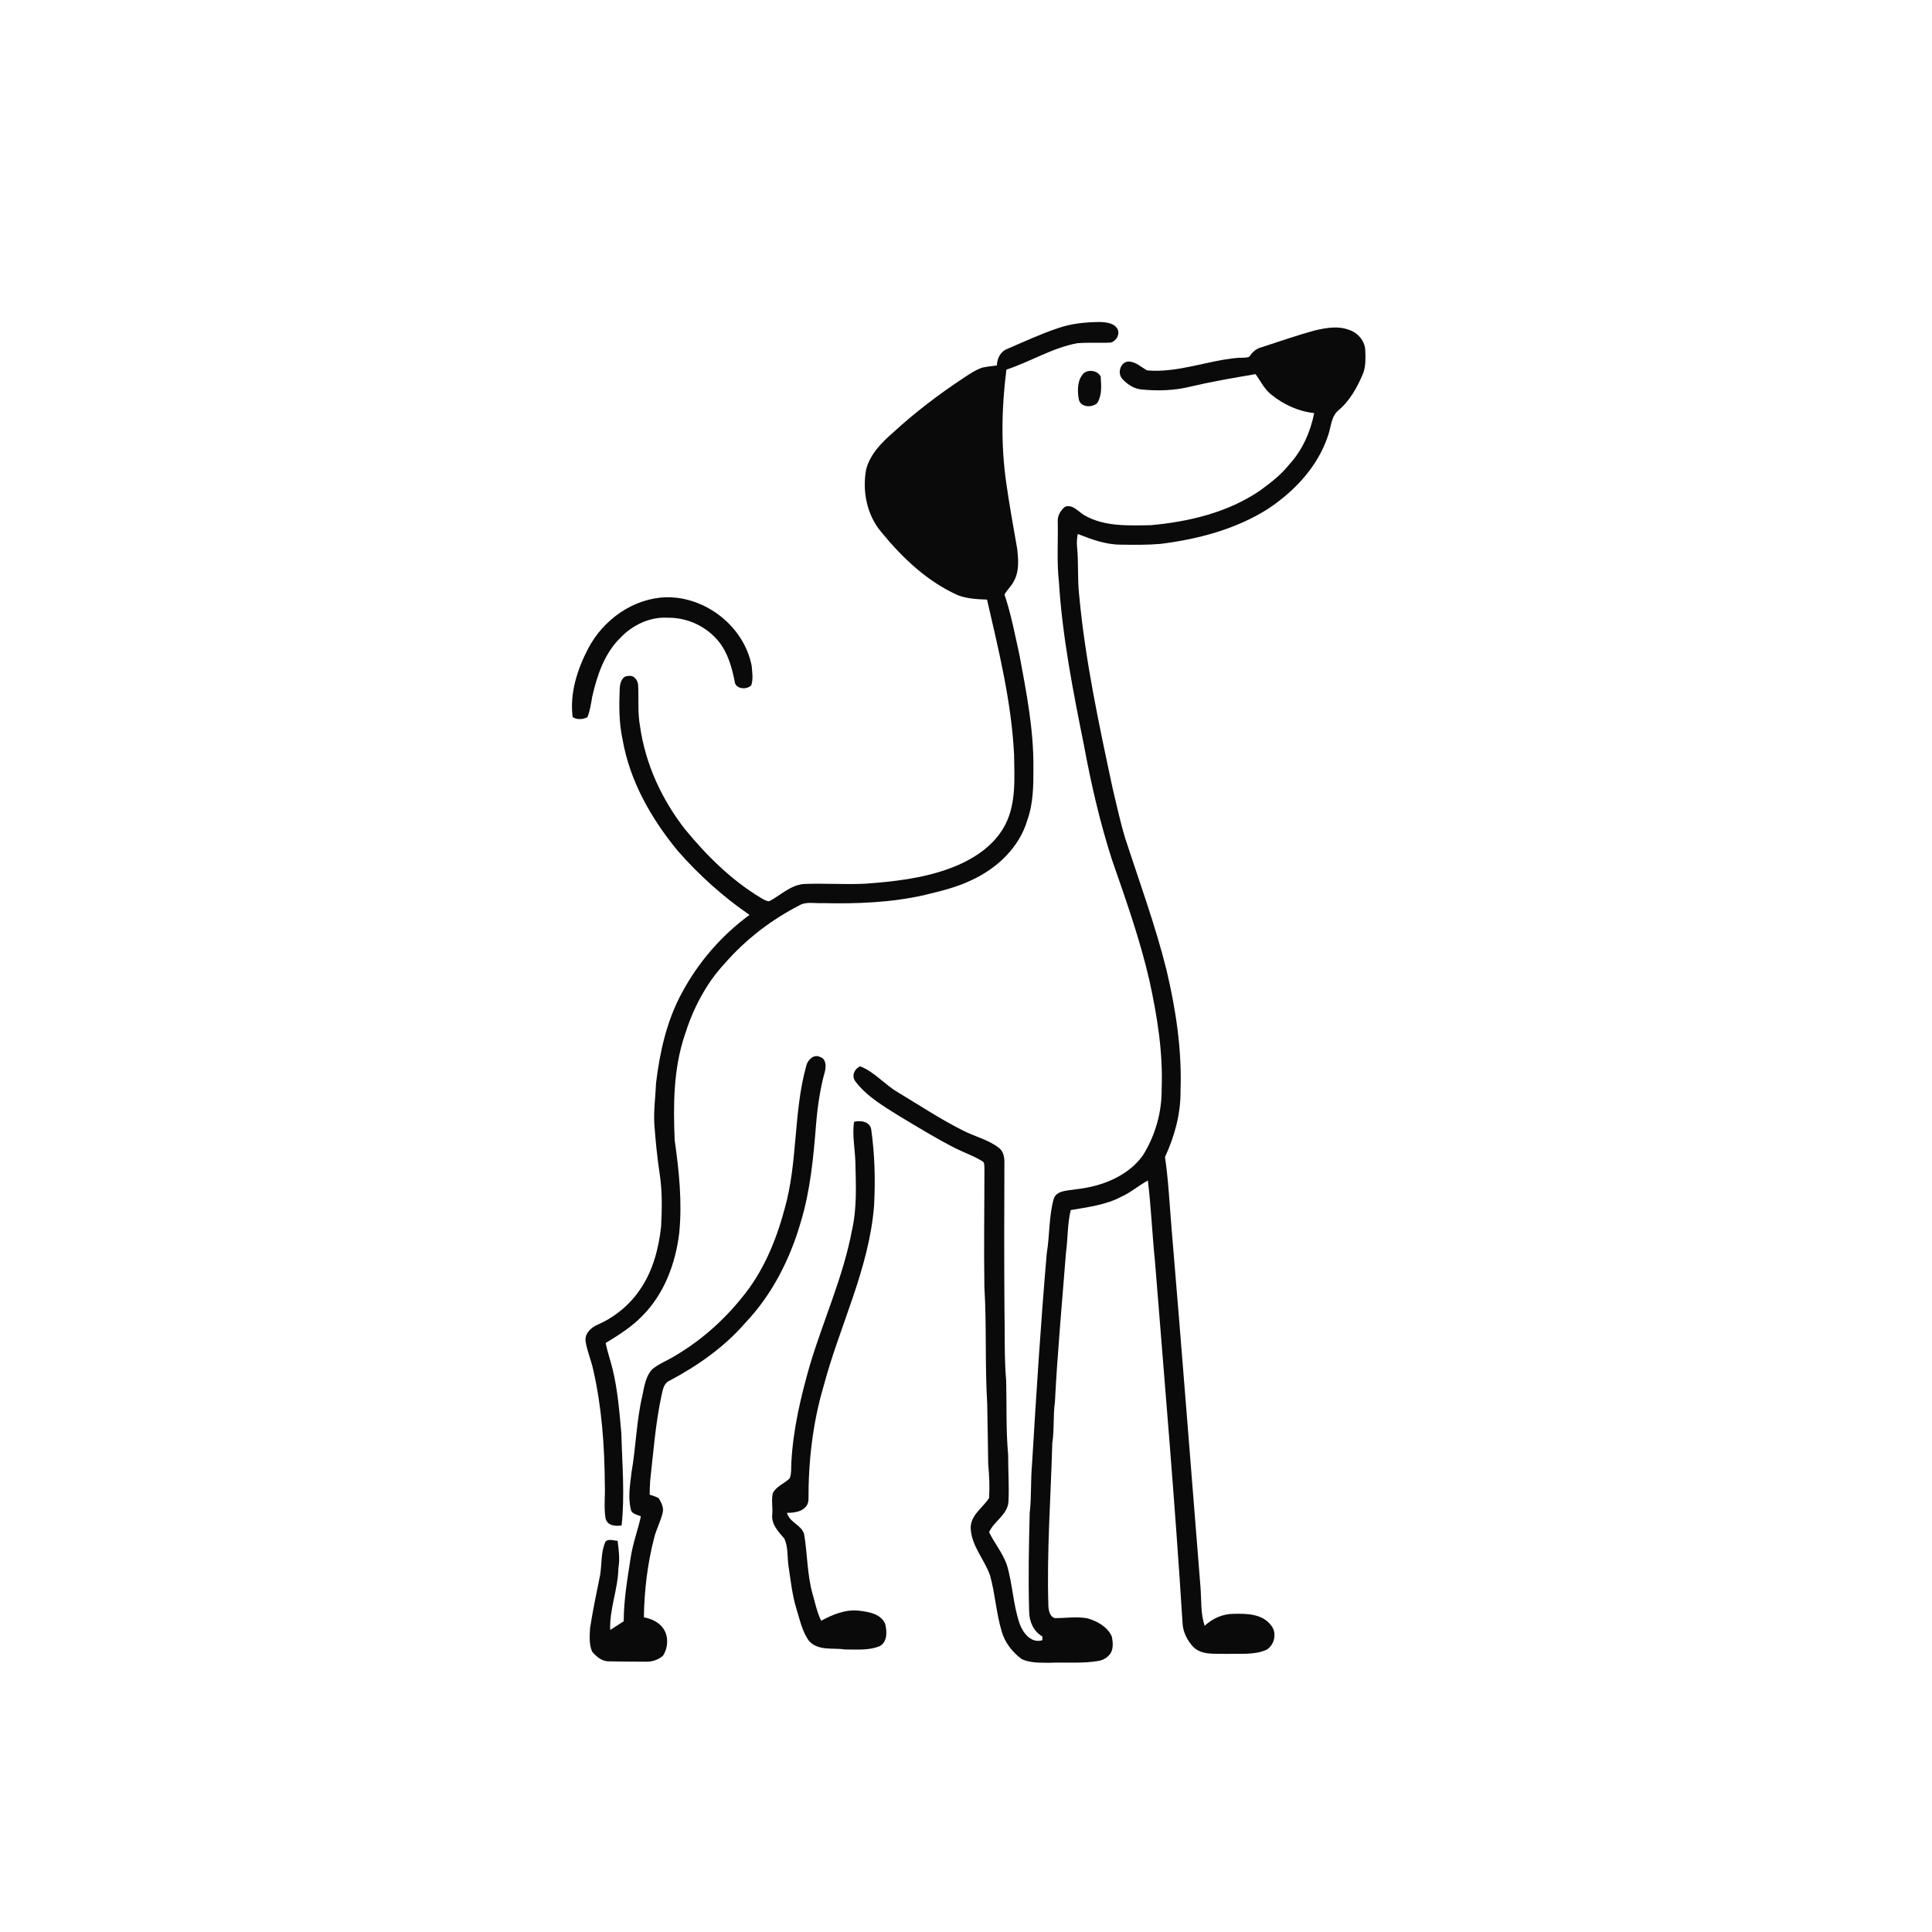<ns0:svg xmlns:ns0="http://www.w3.org/2000/svg" width="1024pt" height="1024pt" viewBox="0 0 1024 1024" version="1.1">
<ns0:g id="#ffffffff">
<ns0:path fill="#ffffff" opacity="0" d=" M 0.00 0.00 L 1024.00 0.00 L 1024.00 1024.00 L 0.00 1024.00 L 0.00 0.00 M 560.76 173.93 C 551.57 177.00 542.78 181.10 533.90 184.91 C 530.25 186.30 528.50 189.97 528.36 193.69 C 525.84 194.08 523.29 194.24 520.82 194.80 C 517.01 196.01 513.74 198.36 510.42 200.51 C 497.57 209.04 485.22 218.39 473.85 228.83 C 467.58 234.24 461.20 240.54 459.08 248.81 C 456.94 260.27 459.44 272.92 467.06 281.95 C 478.20 295.62 491.42 308.18 507.68 315.47 C 512.60 317.37 517.93 317.60 523.15 317.79 C 529.38 344.88 536.11 372.10 537.48 399.97 C 537.64 412.36 538.68 425.54 532.89 436.95 C 526.97 448.55 515.32 455.87 503.44 460.25 C 488.92 465.64 473.37 467.33 458.02 468.41 C 447.38 468.89 436.73 468.07 426.10 468.53 C 418.98 469.11 413.74 474.50 407.72 477.69 C 406.03 477.64 404.60 476.65 403.19 475.85 C 387.71 466.54 374.69 453.62 363.25 439.75 C 350.86 423.97 342.12 405.13 339.28 385.20 C 337.88 377.95 338.61 370.53 338.23 363.21 C 338.11 360.54 336.01 357.67 333.06 358.28 C 329.59 358.12 328.59 362.24 328.46 364.98 C 328.09 374.00 328.04 383.14 329.99 392.01 C 333.78 413.94 345.14 433.84 359.13 450.86 C 370.37 463.73 383.17 475.22 397.24 484.92 C 382.38 495.83 370.01 510.10 361.35 526.38 C 353.36 541.03 349.71 557.61 347.71 574.05 C 347.43 581.37 346.36 588.66 346.82 596.01 C 347.46 604.68 348.31 613.34 349.61 621.95 C 351.05 631.23 350.89 640.68 350.41 650.04 C 349.10 661.95 345.94 674.03 338.92 683.93 C 333.48 691.84 325.77 698.13 316.99 702.00 C 313.44 703.45 309.77 706.72 310.38 710.94 C 311.16 716.06 313.30 720.86 314.40 725.92 C 318.99 745.93 320.43 766.51 320.57 787.00 C 320.83 792.90 319.97 798.93 320.96 804.76 C 321.86 808.72 326.17 808.97 329.46 808.54 C 331.25 792.27 329.73 775.95 329.33 759.66 C 328.28 748.19 327.40 736.64 324.63 725.42 C 323.48 720.87 321.94 716.43 321.01 711.83 C 327.91 707.63 334.82 703.28 340.46 697.44 C 352.04 685.82 358.05 669.71 359.99 653.65 C 361.66 637.15 359.89 620.59 357.59 604.24 C 356.82 585.74 356.92 566.78 362.80 549.01 C 367.14 535.07 373.92 521.69 383.89 510.92 C 394.99 498.10 408.66 487.57 423.73 479.83 C 427.46 477.69 431.92 478.93 436.00 478.67 C 453.99 479.10 472.11 478.41 489.73 474.46 C 498.22 472.39 506.81 470.40 514.73 466.59 C 528.25 460.43 540.22 449.29 544.48 434.74 C 547.70 425.88 547.75 416.32 547.73 407.01 C 547.93 386.86 544.02 366.99 540.36 347.26 C 537.93 336.51 535.96 325.60 532.40 315.14 C 533.82 312.47 536.32 310.46 537.57 307.65 C 540.25 302.56 539.75 296.60 539.17 291.09 C 537.11 279.42 535.02 267.76 533.34 256.02 C 530.46 236.11 530.86 215.84 533.42 195.91 C 546.10 191.73 557.70 184.37 570.94 181.92 C 576.85 181.40 582.82 181.89 588.75 181.57 C 591.63 180.70 593.58 177.54 592.41 174.58 C 590.65 171.20 586.43 170.81 583.06 170.66 C 575.53 170.71 567.90 171.44 560.76 173.93 M 697.32 175.03 C 687.48 177.69 677.86 181.06 668.18 184.20 C 665.47 184.91 663.61 186.96 662.04 189.14 C 659.94 189.87 657.62 189.45 655.45 189.72 C 639.55 191.23 624.16 197.71 608.01 196.32 C 604.81 194.60 601.89 191.61 598.06 191.62 C 593.66 191.89 592.05 198.09 595.00 200.98 C 597.65 203.77 601.01 206.05 604.94 206.42 C 613.64 207.30 622.51 207.02 631.02 204.90 C 642.40 202.23 653.93 200.24 665.46 198.30 C 668.18 201.95 670.13 206.31 673.85 209.19 C 680.31 214.41 688.24 218.08 696.55 218.95 C 694.55 228.97 690.23 238.73 683.25 246.28 C 678.98 251.66 673.48 255.87 667.98 259.91 C 650.95 271.60 630.28 276.51 609.97 278.36 C 598.14 278.54 585.37 279.23 574.75 273.10 C 571.56 271.29 568.70 267.20 564.58 268.54 C 561.99 270.47 560.31 273.65 560.64 276.93 C 560.84 287.34 560.07 297.79 561.23 308.17 C 563.04 337.42 568.73 366.24 574.50 394.93 C 578.29 415.43 582.97 435.80 589.36 455.66 C 596.68 476.76 604.21 497.87 609.21 519.67 C 613.33 538.50 616.46 557.71 615.70 577.05 C 615.86 589.53 612.29 602.03 605.63 612.57 C 597.40 623.79 583.37 628.98 569.95 630.38 C 565.81 631.18 559.53 630.76 558.34 636.00 C 555.89 645.23 556.38 654.91 554.80 664.30 C 551.59 701.52 549.24 738.80 547.00 776.07 C 546.22 784.68 546.75 793.35 545.76 801.95 C 545.33 819.31 544.94 836.70 545.47 854.07 C 545.48 859.36 547.77 864.69 552.51 867.38 C 552.49 867.88 552.46 868.87 552.44 869.37 C 546.60 871.12 542.27 865.61 540.49 860.77 C 536.94 850.61 536.75 839.67 533.65 829.40 C 531.47 823.15 527.11 818.00 524.24 812.09 C 526.80 806.30 533.94 802.89 534.51 796.05 C 534.92 787.69 534.31 779.33 534.34 770.97 C 533.14 758.02 533.62 744.98 533.30 731.99 C 532.19 719.03 532.67 705.99 532.38 692.99 C 532.21 667.64 532.23 642.28 532.35 616.92 C 532.45 613.92 532.09 610.47 529.55 608.47 C 523.82 603.98 516.52 602.40 510.15 599.07 C 498.35 593.13 487.33 585.81 476.02 579.02 C 468.94 574.93 463.64 568.21 455.94 565.17 C 452.67 566.60 451.15 570.45 453.55 573.40 C 459.54 581.22 468.27 586.27 476.49 591.45 C 486.36 597.35 496.16 603.41 506.42 608.62 C 511.09 610.96 516.11 612.64 520.55 615.42 C 521.95 616.05 521.62 617.73 521.77 618.97 C 521.76 639.98 521.42 660.99 521.74 682.00 C 522.98 702.63 522.00 723.36 523.24 744.00 C 523.39 754.68 523.68 765.37 523.77 776.06 C 524.33 782.00 524.60 787.99 524.24 793.95 C 520.92 799.19 514.34 803.04 514.49 809.99 C 514.84 819.36 521.87 826.59 524.79 835.16 C 527.44 844.75 528.00 854.80 530.82 864.35 C 532.47 870.42 536.52 875.69 541.56 879.37 C 546.01 881.47 551.18 881.23 556.00 881.31 C 564.85 880.91 573.78 881.84 582.56 880.27 C 584.43 879.87 586.24 878.98 587.54 877.55 C 590.34 875.03 589.96 870.81 589.31 867.46 C 587.09 862.31 581.71 859.33 576.56 857.80 C 570.76 856.60 564.83 857.72 558.99 857.62 C 556.34 856.78 555.77 853.49 555.66 851.07 C 554.77 822.34 556.95 793.68 557.73 764.99 C 558.86 757.72 558.10 750.33 559.13 743.06 C 560.48 716.63 562.94 690.29 564.99 663.93 C 566.03 656.43 565.71 648.71 567.52 641.37 C 576.58 639.77 585.96 638.73 594.22 634.34 C 599.32 632.08 603.52 628.33 608.40 625.69 C 610.11 639.81 610.67 654.04 612.13 668.18 C 617.25 732.46 622.82 796.73 626.83 861.08 C 627.23 865.44 629.39 869.50 632.27 872.72 C 636.88 877.51 644.01 876.31 650.00 876.60 C 657.15 876.31 664.73 877.39 671.45 874.33 C 675.67 871.63 676.94 865.20 673.58 861.33 C 669.03 855.37 660.75 855.17 653.93 855.37 C 648.15 855.33 642.67 857.81 638.48 861.70 C 636.30 855.18 636.83 848.18 636.30 841.42 C 631.19 777.57 626.24 713.74 620.86 649.94 C 619.85 637.69 619.26 625.39 617.47 613.24 C 622.59 602.22 625.85 590.23 625.71 578.02 C 626.48 556.49 623.24 535.05 618.28 514.16 C 612.35 490.37 603.87 467.35 596.31 444.06 C 593.72 435.49 591.85 426.72 589.76 418.02 C 582.50 384.05 575.17 349.98 571.97 315.35 C 571.03 306.93 571.70 298.42 570.88 289.99 C 570.61 287.65 570.81 285.31 571.23 283.01 C 578.50 285.87 586.04 288.67 593.95 288.68 C 600.95 288.78 607.97 288.88 614.95 288.29 C 634.78 285.82 654.73 280.63 671.79 269.89 C 685.99 260.56 698.40 247.40 703.84 231.03 C 705.55 226.47 705.38 220.83 709.43 217.46 C 715.56 212.28 719.49 205.09 722.53 197.78 C 723.91 194.01 723.78 189.93 723.64 185.98 C 723.60 180.87 719.73 176.31 714.95 174.82 C 709.27 172.63 703.06 173.73 697.32 175.03 M 574.62 197.62 C 570.97 201.08 570.93 206.86 571.77 211.53 C 572.53 216.05 579.00 216.28 581.68 213.48 C 584.17 209.28 583.69 204.17 583.37 199.50 C 581.73 196.49 577.37 195.68 574.62 197.62 M 311.78 343.66 C 305.97 354.78 301.89 367.42 303.52 380.10 C 306.03 381.60 308.71 381.31 311.30 380.20 C 312.71 376.77 313.25 373.11 313.85 369.48 C 316.41 358.07 320.33 346.28 328.93 337.93 C 335.35 331.20 344.58 326.83 353.99 327.41 C 364.28 327.27 374.49 332.00 380.93 340.04 C 385.79 346.00 387.84 353.61 389.38 360.99 C 389.50 365.24 395.80 365.86 398.19 363.19 C 399.30 359.92 398.67 356.36 398.42 353.00 C 394.45 332.15 374.12 316.14 353.00 316.56 C 335.60 317.10 319.74 328.47 311.78 343.66 M 427.34 564.92 C 420.43 589.72 422.92 616.07 415.83 640.84 C 411.29 657.77 404.37 674.45 393.02 688.00 C 382.88 700.63 370.41 711.38 356.37 719.45 C 352.80 721.51 348.88 723.05 345.71 725.72 C 342.20 729.49 341.48 734.85 340.47 739.69 C 337.32 753.03 337.09 766.82 334.73 780.29 C 334.00 786.76 332.75 793.43 334.34 799.88 C 334.63 802.47 337.79 802.75 339.68 803.73 C 338.06 811.01 335.42 818.04 334.29 825.43 C 332.57 836.65 330.61 847.91 330.58 859.28 C 328.21 860.85 325.84 862.42 323.42 863.91 C 322.99 852.74 327.60 842.15 327.78 831.02 C 328.61 826.23 327.94 821.41 327.34 816.65 C 325.30 816.57 322.69 815.47 321.00 816.96 C 318.39 822.47 319.06 828.80 318.10 834.69 C 316.22 844.10 314.19 853.48 312.74 862.96 C 312.53 867.09 312.15 871.43 313.80 875.34 C 316.05 878.09 319.20 880.73 322.99 880.54 C 329.34 880.71 335.69 880.66 342.05 880.74 C 345.42 880.87 348.93 879.83 351.43 877.51 C 354.23 873.14 354.47 866.96 351.28 862.73 C 348.88 859.59 345.05 857.94 341.27 857.20 C 341.48 843.10 343.15 828.95 346.67 815.27 C 347.76 810.65 350.15 806.45 351.22 801.82 C 351.96 799.06 350.49 796.33 349.10 794.04 C 347.60 793.21 345.94 792.74 344.34 792.20 C 344.39 789.79 344.40 787.38 344.59 784.99 C 346.30 769.72 347.43 754.32 350.69 739.27 C 351.33 736.48 351.85 733.10 354.82 731.82 C 369.77 723.89 383.95 713.96 395.07 701.09 C 409.24 686.17 418.77 667.34 424.43 647.67 C 429.52 630.90 431.14 613.37 432.53 595.99 C 433.32 586.49 434.67 577.03 437.23 567.84 C 437.90 565.16 437.88 561.14 434.65 560.23 C 431.36 558.46 428.03 561.84 427.34 564.92 M 452.67 594.59 C 451.60 601.71 453.17 608.84 453.37 615.96 C 453.64 627.96 454.27 640.14 451.59 651.95 C 446.96 676.60 436.43 699.57 429.26 723.50 C 424.44 740.31 420.38 757.47 419.44 774.99 C 419.24 777.85 419.63 780.84 418.54 783.57 C 415.74 786.37 411.43 787.72 409.60 791.42 C 408.71 795.23 409.73 799.18 409.28 803.06 C 408.90 808.11 412.64 811.91 415.67 815.43 C 417.81 819.92 417.22 825.10 417.90 829.92 C 419.09 837.53 419.83 845.26 422.11 852.67 C 423.97 858.56 425.17 864.95 429.00 869.98 C 434.08 875.15 441.68 873.26 448.13 874.26 C 454.24 874.21 460.73 874.89 466.47 872.38 C 470.41 870.02 470.15 864.61 469.17 860.74 C 466.89 855.23 460.23 854.29 455.04 853.67 C 447.98 852.96 441.32 855.76 435.25 859.02 C 432.97 854.48 432.04 849.45 430.62 844.62 C 427.77 834.33 427.97 823.56 426.20 813.10 C 424.77 808.19 418.44 806.97 417.11 801.83 C 421.77 801.97 428.19 800.65 428.51 794.93 C 428.44 774.62 430.74 754.23 436.52 734.71 C 444.99 702.71 460.68 672.43 463.27 639.03 C 464.00 625.62 463.65 612.10 461.79 598.81 C 461.28 594.51 456.16 593.63 452.67 594.59 Z" />
</ns0:g>
<ns0:g id="#0a0a0aff">
<ns0:path fill="#0a0a0a" opacity="1.00" d=" M 560.76 173.93 C 567.90 171.44 575.53 170.71 583.06 170.66 C 586.43 170.81 590.65 171.20 592.41 174.58 C 593.58 177.54 591.63 180.70 588.75 181.57 C 582.82 181.89 576.85 181.40 570.94 181.92 C 557.70 184.37 546.10 191.73 533.42 195.91 C 530.86 215.84 530.46 236.11 533.34 256.02 C 535.02 267.76 537.11 279.42 539.17 291.09 C 539.75 296.60 540.25 302.56 537.57 307.65 C 536.32 310.46 533.82 312.47 532.40 315.14 C 535.96 325.60 537.93 336.51 540.36 347.26 C 544.02 366.99 547.93 386.86 547.73 407.01 C 547.75 416.32 547.70 425.88 544.48 434.74 C 540.22 449.29 528.25 460.43 514.73 466.59 C 506.81 470.40 498.22 472.39 489.73 474.46 C 472.11 478.41 453.99 479.10 436.00 478.67 C 431.92 478.93 427.46 477.69 423.73 479.83 C 408.66 487.57 394.99 498.10 383.89 510.92 C 373.92 521.69 367.14 535.07 362.80 549.01 C 356.92 566.78 356.82 585.74 357.59 604.24 C 359.89 620.59 361.66 637.15 359.99 653.65 C 358.05 669.71 352.04 685.82 340.46 697.44 C 334.82 703.28 327.91 707.63 321.01 711.83 C 321.94 716.43 323.48 720.87 324.63 725.42 C 327.40 736.64 328.28 748.19 329.33 759.66 C 329.73 775.95 331.25 792.27 329.46 808.54 C 326.17 808.97 321.86 808.72 320.96 804.76 C 319.97 798.93 320.83 792.90 320.57 787.00 C 320.43 766.51 318.99 745.93 314.40 725.92 C 313.30 720.86 311.16 716.06 310.38 710.94 C 309.77 706.72 313.44 703.45 316.99 702.00 C 325.77 698.13 333.48 691.84 338.92 683.93 C 345.94 674.03 349.10 661.95 350.41 650.04 C 350.89 640.68 351.05 631.23 349.61 621.95 C 348.31 613.34 347.46 604.68 346.82 596.01 C 346.36 588.66 347.43 581.37 347.71 574.05 C 349.71 557.61 353.36 541.03 361.35 526.38 C 370.01 510.10 382.38 495.83 397.24 484.92 C 383.17 475.22 370.37 463.73 359.13 450.86 C 345.14 433.84 333.78 413.94 329.99 392.01 C 328.04 383.14 328.09 374.00 328.46 364.98 C 328.59 362.24 329.59 358.12 333.06 358.28 C 336.01 357.67 338.11 360.54 338.23 363.21 C 338.61 370.53 337.88 377.95 339.28 385.20 C 342.12 405.13 350.86 423.97 363.25 439.75 C 374.69 453.62 387.71 466.54 403.19 475.85 C 404.60 476.65 406.03 477.64 407.72 477.69 C 413.74 474.50 418.98 469.11 426.10 468.53 C 436.73 468.07 447.38 468.89 458.02 468.41 C 473.37 467.33 488.92 465.64 503.44 460.25 C 515.32 455.87 526.97 448.55 532.89 436.95 C 538.68 425.54 537.64 412.36 537.48 399.97 C 536.11 372.10 529.38 344.88 523.15 317.79 C 517.93 317.60 512.60 317.37 507.68 315.47 C 491.42 308.18 478.20 295.62 467.06 281.95 C 459.44 272.92 456.94 260.27 459.08 248.81 C 461.20 240.54 467.58 234.24 473.85 228.83 C 485.22 218.39 497.57 209.04 510.42 200.51 C 513.74 198.36 517.01 196.01 520.82 194.80 C 523.29 194.24 525.84 194.08 528.36 193.69 C 528.50 189.97 530.25 186.30 533.90 184.91 C 542.78 181.10 551.57 177.00 560.76 173.93 Z" />
<ns0:path fill="#0a0a0a" opacity="1.00" d=" M 697.32 175.03 C 703.06 173.73 709.27 172.63 714.95 174.82 C 719.73 176.31 723.60 180.87 723.64 185.98 C 723.78 189.93 723.91 194.01 722.53 197.78 C 719.49 205.09 715.56 212.28 709.43 217.46 C 705.38 220.83 705.55 226.47 703.84 231.03 C 698.40 247.40 685.99 260.56 671.79 269.89 C 654.73 280.63 634.78 285.82 614.95 288.29 C 607.97 288.88 600.95 288.78 593.95 288.68 C 586.04 288.67 578.50 285.87 571.23 283.01 C 570.81 285.31 570.61 287.65 570.88 289.99 C 571.70 298.42 571.03 306.93 571.97 315.35 C 575.17 349.98 582.50 384.05 589.76 418.02 C 591.85 426.72 593.72 435.49 596.31 444.06 C 603.87 467.35 612.35 490.37 618.28 514.16 C 623.24 535.05 626.48 556.49 625.71 578.02 C 625.85 590.23 622.59 602.22 617.47 613.24 C 619.26 625.39 619.85 637.69 620.86 649.94 C 626.24 713.74 631.19 777.57 636.30 841.42 C 636.83 848.18 636.30 855.18 638.48 861.70 C 642.67 857.81 648.15 855.33 653.93 855.37 C 660.75 855.17 669.03 855.37 673.58 861.33 C 676.94 865.20 675.67 871.63 671.45 874.33 C 664.73 877.39 657.15 876.31 650.00 876.60 C 644.01 876.31 636.88 877.51 632.27 872.72 C 629.39 869.50 627.23 865.44 626.83 861.08 C 622.82 796.73 617.25 732.46 612.13 668.18 C 610.67 654.04 610.11 639.81 608.40 625.69 C 603.52 628.33 599.32 632.08 594.22 634.34 C 585.96 638.73 576.58 639.77 567.52 641.37 C 565.71 648.71 566.03 656.43 564.99 663.93 C 562.94 690.29 560.48 716.63 559.13 743.06 C 558.10 750.33 558.86 757.72 557.73 764.99 C 556.95 793.68 554.77 822.34 555.66 851.07 C 555.77 853.49 556.34 856.78 558.99 857.62 C 564.83 857.72 570.76 856.60 576.56 857.80 C 581.71 859.33 587.09 862.31 589.31 867.46 C 589.96 870.81 590.34 875.03 587.54 877.55 C 586.24 878.98 584.43 879.87 582.56 880.27 C 573.78 881.84 564.85 880.91 556.00 881.31 C 551.18 881.23 546.01 881.47 541.56 879.37 C 536.52 875.69 532.47 870.42 530.82 864.35 C 528.00 854.80 527.44 844.75 524.79 835.16 C 521.87 826.59 514.84 819.36 514.49 809.99 C 514.34 803.04 520.92 799.19 524.24 793.95 C 524.60 787.99 524.33 782.00 523.77 776.06 C 523.68 765.37 523.39 754.68 523.24 744.00 C 522.00 723.36 522.98 702.63 521.74 682.00 C 521.42 660.99 521.76 639.98 521.77 618.97 C 521.62 617.73 521.95 616.05 520.55 615.42 C 516.11 612.64 511.09 610.96 506.42 608.62 C 496.16 603.41 486.36 597.35 476.49 591.45 C 468.27 586.27 459.54 581.22 453.55 573.40 C 451.15 570.45 452.67 566.60 455.94 565.17 C 463.64 568.21 468.94 574.93 476.02 579.02 C 487.33 585.81 498.35 593.13 510.15 599.07 C 516.52 602.40 523.82 603.98 529.55 608.47 C 532.09 610.47 532.45 613.92 532.35 616.92 C 532.23 642.28 532.21 667.64 532.38 692.99 C 532.67 705.99 532.19 719.03 533.30 731.99 C 533.62 744.98 533.14 758.02 534.34 770.97 C 534.31 779.33 534.92 787.69 534.51 796.05 C 533.94 802.89 526.80 806.30 524.24 812.09 C 527.11 818.00 531.47 823.15 533.65 829.40 C 536.75 839.67 536.94 850.61 540.49 860.77 C 542.27 865.61 546.60 871.12 552.44 869.37 C 552.46 868.87 552.49 867.88 552.51 867.38 C 547.77 864.69 545.48 859.36 545.47 854.07 C 544.94 836.70 545.33 819.31 545.76 801.95 C 546.75 793.35 546.22 784.68 547.00 776.07 C 549.24 738.80 551.59 701.52 554.80 664.30 C 556.38 654.91 555.89 645.23 558.34 636.00 C 559.53 630.76 565.81 631.18 569.95 630.38 C 583.37 628.98 597.40 623.79 605.63 612.57 C 612.29 602.03 615.86 589.53 615.70 577.05 C 616.46 557.71 613.33 538.50 609.21 519.67 C 604.21 497.87 596.68 476.76 589.36 455.66 C 582.97 435.80 578.29 415.43 574.50 394.93 C 568.73 366.24 563.04 337.42 561.23 308.17 C 560.07 297.79 560.84 287.34 560.64 276.93 C 560.31 273.65 561.99 270.47 564.58 268.54 C 568.70 267.20 571.56 271.29 574.75 273.10 C 585.37 279.23 598.14 278.54 609.97 278.36 C 630.28 276.51 650.95 271.60 667.98 259.91 C 673.48 255.87 678.98 251.66 683.25 246.28 C 690.23 238.73 694.55 228.97 696.55 218.95 C 688.24 218.08 680.31 214.41 673.85 209.19 C 670.13 206.31 668.18 201.95 665.46 198.30 C 653.93 200.24 642.40 202.23 631.02 204.90 C 622.51 207.02 613.64 207.30 604.94 206.42 C 601.01 206.05 597.65 203.77 595.00 200.98 C 592.05 198.09 593.66 191.89 598.06 191.62 C 601.89 191.61 604.81 194.60 608.01 196.32 C 624.16 197.71 639.55 191.23 655.45 189.72 C 657.62 189.45 659.94 189.87 662.04 189.14 C 663.61 186.96 665.47 184.91 668.18 184.20 C 677.86 181.06 687.48 177.69 697.32 175.03 Z" />
<ns0:path fill="#0a0a0a" opacity="1.00" d=" M 574.62 197.62 C 577.37 195.68 581.73 196.49 583.37 199.50 C 583.69 204.17 584.17 209.28 581.68 213.48 C 579.00 216.28 572.53 216.05 571.77 211.53 C 570.93 206.86 570.97 201.08 574.62 197.62 Z" />
<ns0:path fill="#0a0a0a" opacity="1.00" d=" M 311.78 343.66 C 319.74 328.47 335.60 317.10 353.00 316.56 C 374.12 316.14 394.45 332.15 398.42 353.00 C 398.67 356.36 399.30 359.92 398.19 363.19 C 395.80 365.86 389.50 365.24 389.38 360.99 C 387.84 353.61 385.79 346.00 380.93 340.04 C 374.49 332.00 364.28 327.27 353.99 327.41 C 344.58 326.83 335.35 331.20 328.93 337.93 C 320.33 346.28 316.41 358.07 313.85 369.48 C 313.25 373.11 312.71 376.77 311.30 380.20 C 308.71 381.31 306.03 381.60 303.52 380.10 C 301.89 367.42 305.97 354.78 311.78 343.66 Z" />
<ns0:path fill="#0a0a0a" opacity="1.00" d=" M 427.34 564.92 C 428.03 561.84 431.36 558.46 434.65 560.23 C 437.88 561.14 437.90 565.16 437.23 567.84 C 434.67 577.03 433.32 586.49 432.53 595.99 C 431.14 613.37 429.52 630.90 424.43 647.67 C 418.77 667.34 409.24 686.17 395.07 701.09 C 383.95 713.96 369.77 723.89 354.82 731.82 C 351.85 733.10 351.33 736.48 350.69 739.27 C 347.43 754.32 346.30 769.72 344.59 784.99 C 344.40 787.38 344.39 789.79 344.34 792.20 C 345.94 792.74 347.60 793.21 349.10 794.04 C 350.49 796.33 351.96 799.06 351.22 801.82 C 350.15 806.45 347.76 810.65 346.67 815.27 C 343.15 828.95 341.48 843.10 341.27 857.20 C 345.05 857.94 348.88 859.59 351.28 862.73 C 354.47 866.96 354.23 873.14 351.43 877.51 C 348.93 879.83 345.42 880.87 342.05 880.74 C 335.69 880.66 329.34 880.71 322.99 880.54 C 319.20 880.73 316.05 878.09 313.80 875.34 C 312.15 871.43 312.53 867.09 312.74 862.96 C 314.19 853.48 316.22 844.10 318.10 834.69 C 319.06 828.80 318.39 822.47 321.00 816.96 C 322.69 815.47 325.30 816.57 327.34 816.65 C 327.94 821.41 328.61 826.23 327.78 831.02 C 327.60 842.15 322.99 852.74 323.42 863.91 C 325.84 862.42 328.21 860.85 330.58 859.28 C 330.61 847.91 332.57 836.65 334.29 825.43 C 335.42 818.04 338.06 811.01 339.68 803.73 C 337.79 802.75 334.63 802.47 334.34 799.88 C 332.75 793.43 334.00 786.76 334.73 780.29 C 337.09 766.82 337.32 753.03 340.47 739.69 C 341.48 734.85 342.20 729.49 345.71 725.72 C 348.88 723.05 352.80 721.51 356.37 719.45 C 370.41 711.38 382.88 700.63 393.02 688.00 C 404.37 674.45 411.29 657.77 415.83 640.84 C 422.92 616.07 420.43 589.72 427.34 564.92 Z" />
<ns0:path fill="#0a0a0a" opacity="1.00" d=" M 452.67 594.59 C 456.16 593.63 461.28 594.51 461.79 598.81 C 463.65 612.10 464.00 625.62 463.27 639.03 C 460.68 672.43 444.99 702.71 436.52 734.71 C 430.74 754.23 428.44 774.62 428.51 794.93 C 428.19 800.65 421.77 801.97 417.11 801.83 C 418.44 806.97 424.77 808.19 426.20 813.10 C 427.97 823.56 427.77 834.33 430.62 844.62 C 432.04 849.45 432.97 854.48 435.25 859.02 C 441.32 855.76 447.98 852.96 455.04 853.67 C 460.23 854.29 466.89 855.23 469.17 860.74 C 470.15 864.61 470.41 870.02 466.47 872.38 C 460.73 874.89 454.24 874.21 448.13 874.26 C 441.68 873.26 434.08 875.15 429.00 869.98 C 425.17 864.95 423.97 858.56 422.11 852.67 C 419.83 845.26 419.09 837.53 417.90 829.92 C 417.22 825.10 417.81 819.92 415.67 815.43 C 412.64 811.91 408.90 808.11 409.28 803.06 C 409.73 799.18 408.71 795.23 409.60 791.42 C 411.43 787.72 415.74 786.37 418.54 783.57 C 419.63 780.84 419.24 777.85 419.44 774.99 C 420.38 757.47 424.44 740.31 429.26 723.50 C 436.43 699.57 446.96 676.60 451.59 651.95 C 454.27 640.14 453.64 627.96 453.37 615.96 C 453.17 608.84 451.60 601.71 452.67 594.59 Z" />
</ns0:g>
</ns0:svg>